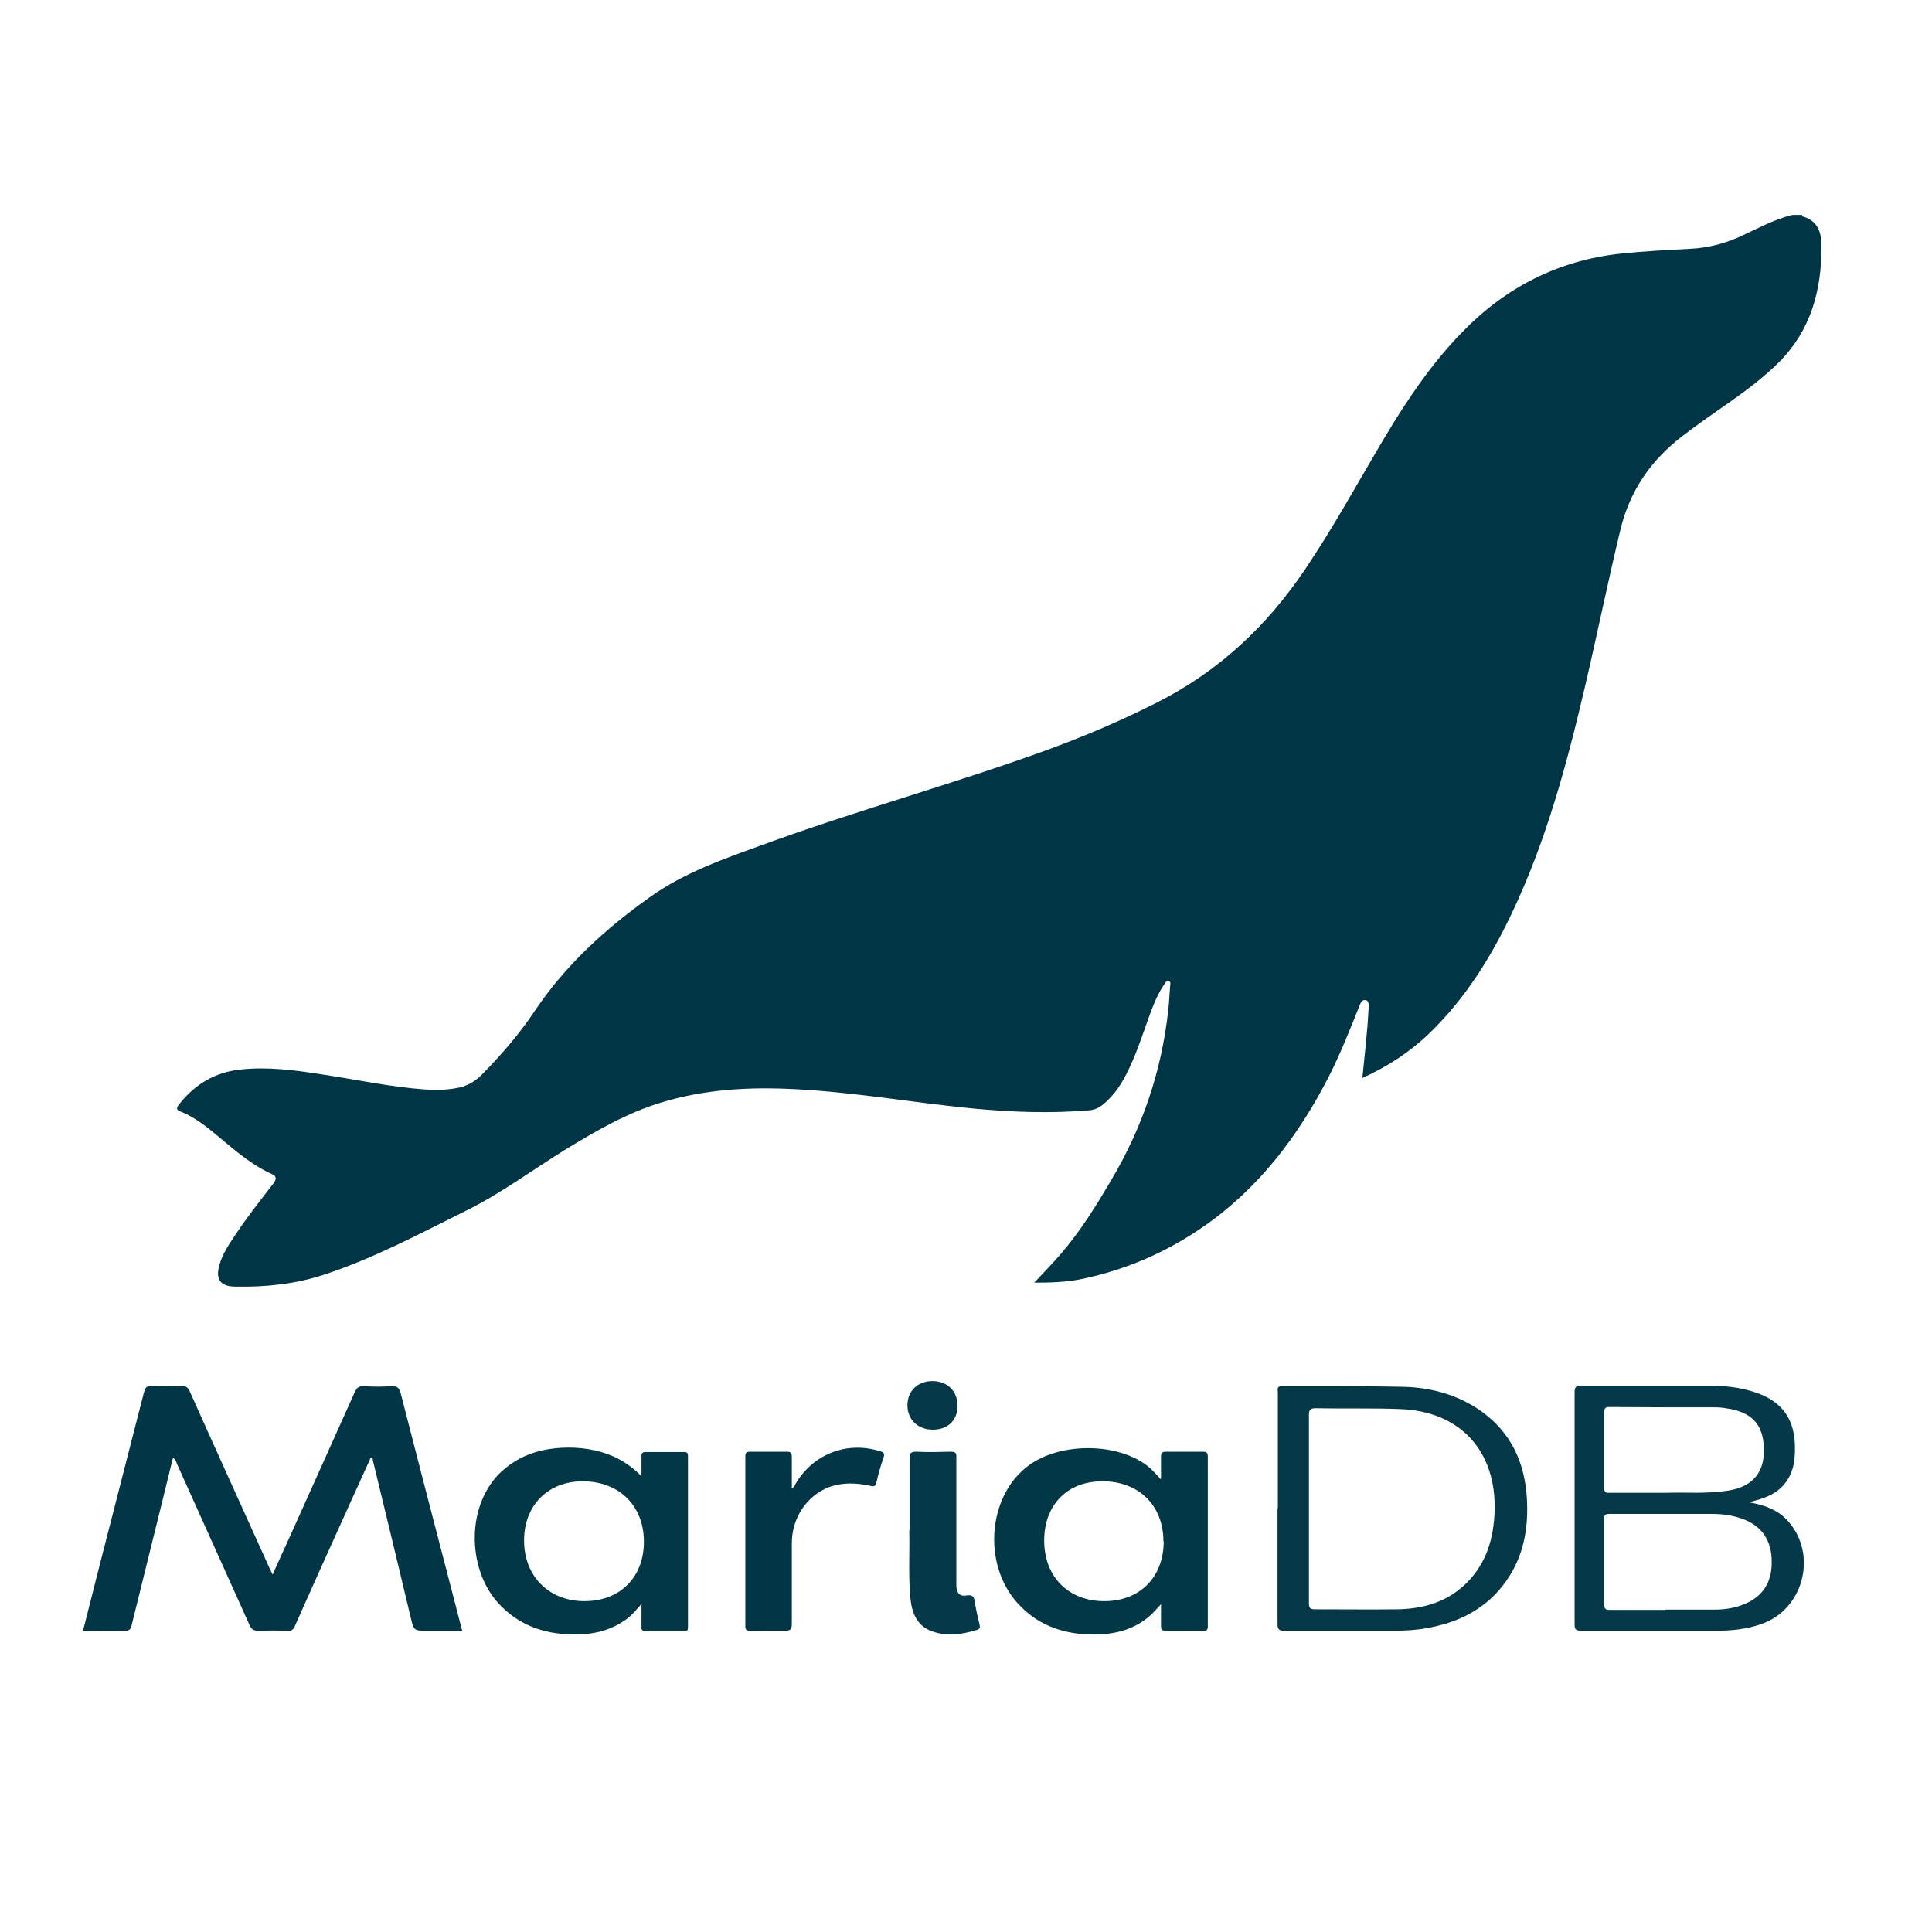 <?xml version="1.0" encoding="UTF-8"?>
<svg id="Layer_1" data-name="Layer 1" xmlns="http://www.w3.org/2000/svg" version="1.1" viewBox="0 0 64 64">
  <defs>
    <style>
      .cls-1 {
        fill: #053848;
      }

      .cls-1, .cls-2, .cls-3, .cls-4, .cls-5, .cls-6, .cls-7 {
        stroke-width: 0px;
      }

      .cls-2 {
        fill: #023746;
      }

      .cls-3 {
        fill: #043847;
      }

      .cls-4 {
        fill: #3578b1;
      }

      .cls-5 {
        fill: #023646;
      }

      .cls-6 {
        fill: #003545;
      }

      .cls-7 {
        fill: #043848;
      }
    </style>
  </defs>
  <path class="cls-4" d="M-50.96,551.02c.2-.01.4-.03.6-.05v.58c-.21-.05-.41-.11-.62-.16-.05-.13-.05-.25.02-.38Z"/>
  <path class="cls-6" d="M59.71,7.17c.51.14.63.53.63,1,0,1.45-.35,2.76-1.4,3.82-.5.5-1.06.92-1.64,1.33-.52.36-1.05.73-1.56,1.12-1.06.81-1.76,1.83-2.07,3.14-.42,1.75-.78,3.52-1.19,5.27-.59,2.51-1.26,4.98-2.36,7.32-.7,1.49-1.55,2.87-2.74,4.03-.66.64-1.41,1.13-2.25,1.51.05-.52.11-1.02.15-1.52.03-.28.04-.56.06-.84,0-.09,0-.2-.1-.22-.11-.02-.16.07-.2.17-.32.81-.64,1.61-1.03,2.38-1.01,1.96-2.31,3.68-4.14,4.95-1.21.84-2.54,1.42-3.99,1.73-.51.11-1.04.13-1.62.13.31-.33.6-.63.87-.94.65-.75,1.17-1.59,1.67-2.44,1.04-1.74,1.68-3.63,1.9-5.65.03-.26.04-.52.06-.78,0-.06.04-.15-.04-.18-.09-.03-.12.06-.16.12-.16.23-.28.49-.38.75-.26.67-.46,1.36-.77,2.01-.22.47-.48.9-.9,1.23-.13.1-.27.16-.43.17-1.28.11-2.57.06-3.85-.06-1.96-.19-3.91-.54-5.89-.64-1.5-.08-2.98,0-4.43.44-1.12.34-2.13.92-3.13,1.53-1.11.68-2.16,1.47-3.33,2.05-1.55.77-3.08,1.59-4.73,2.13-.95.31-1.93.41-2.92.39-.5,0-.67-.24-.53-.72.1-.37.32-.68.53-1,.39-.59.83-1.14,1.26-1.7.11-.15.1-.24-.06-.31-.79-.36-1.41-.96-2.07-1.49-.29-.23-.6-.44-.95-.58-.14-.05-.14-.11-.06-.22.52-.67,1.19-1.08,2.04-1.17.91-.1,1.81.02,2.7.16,1.14.17,2.28.42,3.43.5.33.02.67.02,1-.04.34-.05.62-.2.87-.45.64-.65,1.23-1.33,1.74-2.09,1.02-1.53,2.35-2.74,3.84-3.8,1.14-.81,2.44-1.26,3.74-1.73,3.09-1.13,6.27-2,9.36-3.12,1.26-.46,2.49-.98,3.69-1.59,2.04-1.03,3.64-2.53,4.91-4.42.95-1.41,1.76-2.9,2.63-4.36.74-1.24,1.54-2.43,2.55-3.47,1.45-1.5,3.2-2.4,5.29-2.62.77-.08,1.54-.12,2.31-.16.55-.03,1.07-.16,1.57-.38.59-.26,1.15-.59,1.79-.74h.31Z"/>
  <path class="cls-5" d="M12.28,48.29c-.2.44-.4.88-.6,1.32-.64,1.42-1.28,2.83-1.91,4.25-.05.12-.11.17-.24.16-.33-.01-.65-.01-.98,0-.15,0-.22-.05-.28-.18-.8-1.78-1.6-3.55-2.4-5.33-.03-.07-.04-.15-.14-.22-.14.58-.28,1.14-.42,1.71-.32,1.28-.63,2.56-.95,3.84-.03.14-.09.19-.24.18-.45-.01-.9,0-1.37,0,.19-.74.37-1.46.55-2.17.49-1.91.98-3.82,1.47-5.73.04-.15.09-.22.26-.21.33.02.65.01.98,0,.15,0,.22.05.28.19.87,1.95,1.76,3.9,2.64,5.85.03.06.06.12.1.21.21-.46.4-.89.6-1.32.71-1.57,1.41-3.15,2.12-4.72.07-.15.14-.21.31-.2.3.02.61.02.91,0,.18,0,.25.04.3.22.6,2.33,1.2,4.66,1.81,6.99.07.29.15.57.23.89h-1.14c-.47,0-.46,0-.57-.46-.41-1.73-.83-3.46-1.25-5.19,0-.03,0-.08-.07-.09Z"/>
  <path class="cls-1" d="M57.96,49.77c.52.09.96.26,1.29.64.97,1.12.48,2.92-.91,3.39-.48.17-.98.22-1.49.22-1.49,0-2.99,0-4.48,0-.18,0-.21-.06-.21-.22,0-2.56,0-5.11,0-7.67,0-.19.05-.23.23-.23,1.4,0,2.79,0,4.19,0,.51,0,1.02.05,1.52.21.95.3,1.38.92,1.36,1.92,0,.45-.09.87-.42,1.21-.23.24-.52.36-.83.45-.07.02-.14.04-.25.07ZM55.17,53.32c.54,0,1.08,0,1.63,0,.34,0,.66-.05.98-.18.61-.25.92-.72.91-1.41,0-.7-.33-1.18-.95-1.41-.33-.12-.68-.17-1.03-.17-1.13,0-2.26,0-3.39,0-.15,0-.19.04-.18.18,0,.94,0,1.87,0,2.81,0,.17.06.19.2.19.61,0,1.22,0,1.83,0ZM55.24,49.45c.59-.02,1.29.04,2-.07.77-.12,1.17-.55,1.19-1.26.02-.84-.31-1.28-1.08-1.44-.17-.03-.34-.06-.51-.06-1.17,0-2.35,0-3.52-.01-.13,0-.18.03-.18.17,0,.83,0,1.66,0,2.5,0,.14.04.18.18.17.6,0,1.2,0,1.92,0Z"/>
  <path class="cls-2" d="M21.25,48.93c0-.23,0-.46,0-.69,0-.1.03-.14.14-.14.42,0,.85,0,1.27,0,.12,0,.13.05.13.15,0,1.88,0,3.76,0,5.64,0,.1-.01.15-.13.14-.42,0-.85,0-1.27,0-.13,0-.15-.05-.14-.16,0-.23,0-.45,0-.74-.19.22-.34.4-.53.53-.47.33-.99.47-1.55.48-1.03.03-1.95-.25-2.67-1.04-1.04-1.15-1.06-3.28.12-4.36.57-.52,1.24-.74,1.99-.78.59-.03,1.17.05,1.72.29.35.16.65.38.93.66ZM21.33,51.07c0-1.19-.82-2-2.03-2-1.15,0-1.94.8-1.94,1.96,0,1.18.82,2.01,2,2.01,1.18,0,1.97-.79,1.97-1.97Z"/>
  <path class="cls-2" d="M38.46,48.99c0-.28,0-.51,0-.73,0-.12.03-.17.16-.17.41,0,.82,0,1.23,0,.13,0,.16.05.16.17,0,1.87,0,3.74,0,5.61,0,.12-.03.15-.15.15-.42,0-.83,0-1.25,0-.12,0-.15-.04-.15-.15,0-.23,0-.46,0-.73-.13.14-.22.25-.33.35-.49.45-1.09.63-1.73.65-1.04.04-1.97-.24-2.69-1.03-1.19-1.32-.98-3.61.4-4.59,1-.71,2.74-.73,3.76-.06.21.13.37.31.58.54ZM38.54,51.06c0-1.19-.82-2-2.03-1.99-1.16,0-1.92.79-1.92,1.96,0,1.2.8,2.01,1.99,2.01,1.18,0,1.96-.79,1.97-1.97Z"/>
  <path class="cls-3" d="M42.33,49.96c0-1.28,0-2.56,0-3.83,0-.09-.05-.21.13-.21,1.34,0,2.68-.01,4.01.02.93.02,1.82.26,2.6.81.99.71,1.44,1.7,1.51,2.89.05.88-.07,1.73-.54,2.51-.63,1.04-1.59,1.57-2.75,1.78-.37.07-.75.09-1.13.09-1.2,0-2.41,0-3.61,0-.19,0-.23-.05-.23-.23,0-1.28,0-2.56,0-3.83ZM43.36,49.99c0,1.04,0,2.08,0,3.12,0,.16.04.2.2.2.92,0,1.84.01,2.76,0,.85-.02,1.64-.25,2.27-.88.65-.65.89-1.47.92-2.36.07-1.98-1.12-3.3-3.08-3.39-.95-.04-1.9-.01-2.85-.03-.19,0-.22.06-.22.23,0,1.04,0,2.08,0,3.12Z"/>
  <path class="cls-5" d="M26.23,49.31c.09-.05.11-.14.15-.2.59-.96,1.69-1.37,2.76-1.04.11.03.18.06.13.21-.1.27-.17.55-.24.83-.03.12-.07.14-.2.11-.45-.1-.91-.12-1.36.04-.74.28-1.24,1.02-1.24,1.86,0,.89,0,1.78,0,2.67,0,.19-.05.23-.23.23-.38-.01-.76,0-1.14,0-.11,0-.17-.01-.17-.15,0-1.87,0-3.74,0-5.62,0-.13.04-.16.17-.16.4,0,.8,0,1.2,0,.15,0,.17.05.17.18,0,.34,0,.68,0,1.03Z"/>
  <path class="cls-7" d="M30.13,50.71c0-.89,0-1.64,0-2.39,0-.17.03-.23.22-.23.38.02.76.01,1.14,0,.16,0,.2.04.19.2,0,1.34,0,2.69,0,4.03,0,.08,0,.16,0,.24.03.24.12.33.35.29.19-.03.24.05.26.21.04.26.1.51.16.76.02.09.01.14-.08.17-.49.15-.99.23-1.49.05-.55-.19-.69-.68-.73-1.19-.06-.76-.01-1.53-.03-2.16Z"/>
  <path class="cls-7" d="M31.72,46.57c0,.48-.32.79-.82.79-.49,0-.84-.33-.84-.81,0-.47.34-.8.83-.8.49,0,.83.33.83.82Z"/>
</svg>